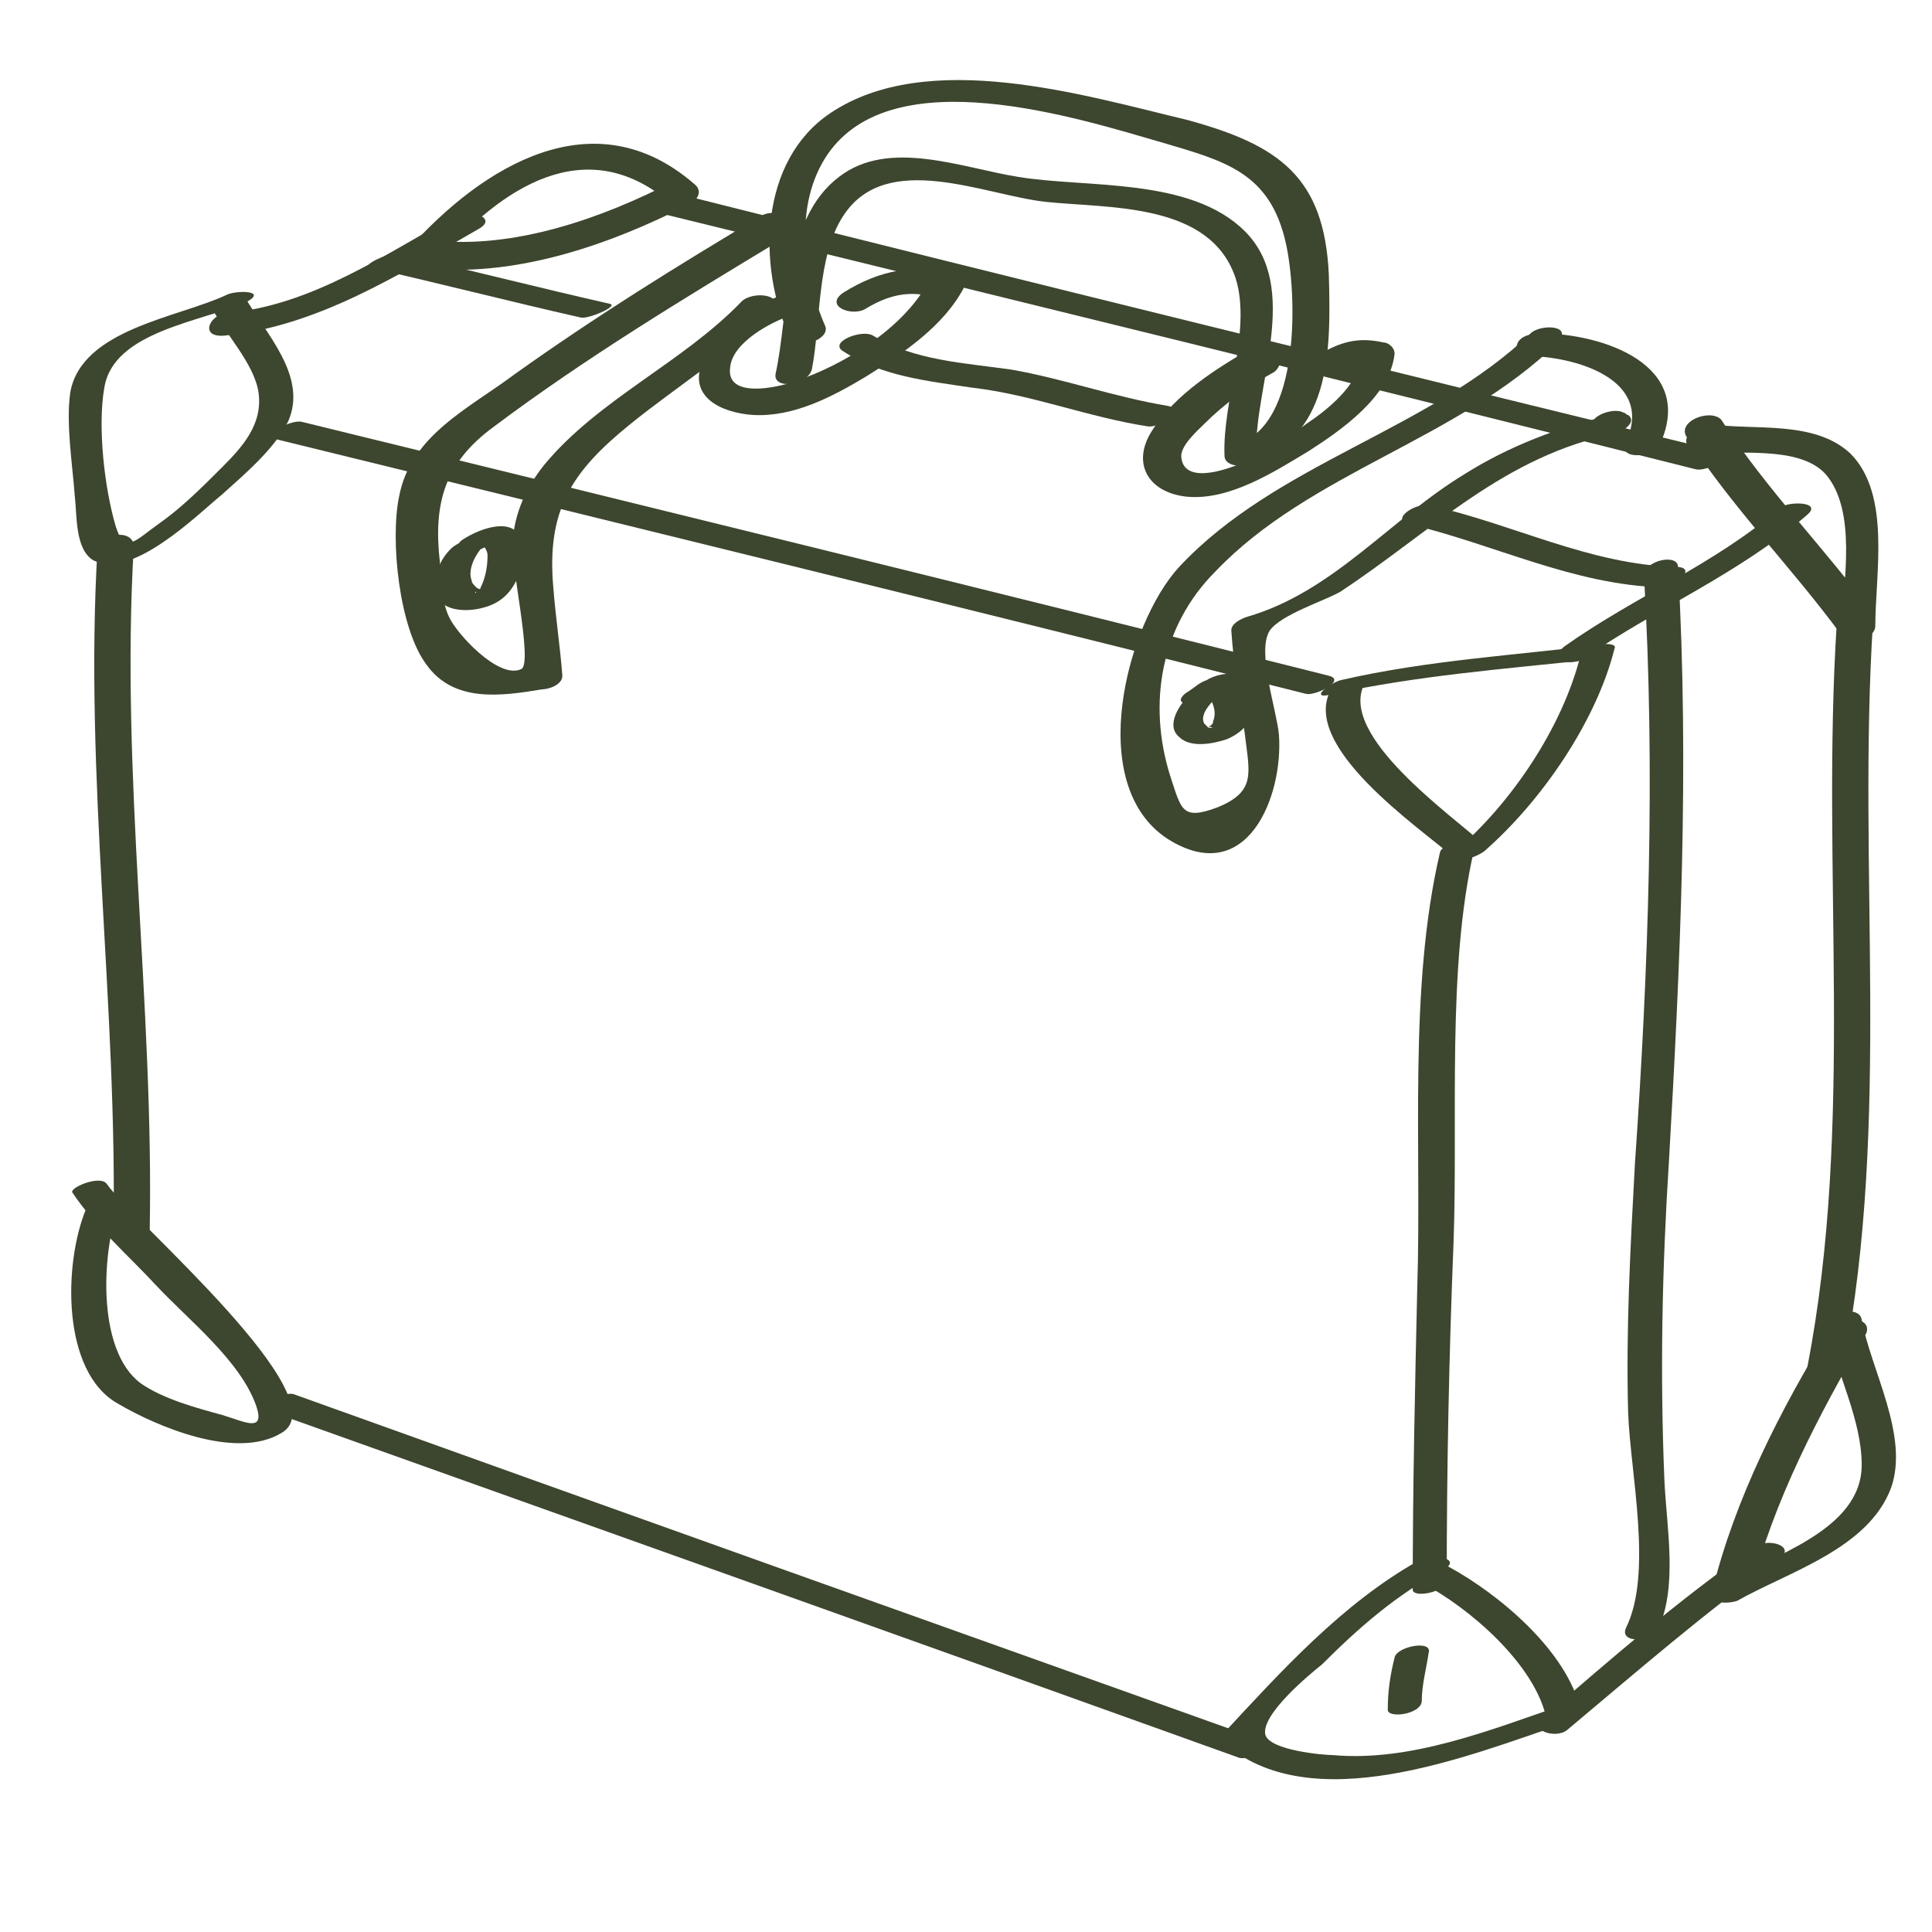 <?xml version="1.0" encoding="utf-8"?>
<!-- Generator: Adobe Illustrator 21.0.2, SVG Export Plug-In . SVG Version: 6.00 Build 0)  -->
<svg version="1.1" id="Layer_1" xmlns="http://www.w3.org/2000/svg" xmlns:xlink="http://www.w3.org/1999/xlink" x="0px" y="0px"
	 viewBox="0 0 85.2 85.2" style="enable-background:new 0 0 85.2 85.2;" xml:space="preserve">
<style type="text/css">
	.st0{fill:#3D462E;}
</style>
<g>
	<g>
		<path class="st0" d="M10,13c-2.1,1-6.4,1.5-6.9,4.3c-0.2,1.4,0.1,3.2,0.2,4.6c0.1,0.8,0,2.3,0.8,2.8c1.7,0.9,4.6-2,5.7-2.9
			c1-0.9,2.3-2,2.9-3.2c0.9-2-1-3.9-1.9-5.5c-0.2-0.4-1.7,0.2-1.5,0.4c0.6,1.2,1.9,2.5,2.1,3.8c0.2,1.4-0.7,2.4-1.6,3.3
			C8.9,21.5,8,22.4,7,23.1c-1,0.7-1.5,1.4-1.9,0.1c-0.5-1.7-0.8-4.4-0.5-6.1c0.4-2.5,4.3-2.9,6.3-3.8C11.8,12.8,10.4,12.8,10,13
			L10,13z"/>
	</g>
</g>
<g>
	<g>
		<path class="st0" d="M58.8,30.6c3.7-0.8,7.5-1.1,11.3-1.5c-0.1-0.1-0.3-0.1-0.4-0.2c-0.8,3.2-3.1,6.6-5.6,8.7
			c0.5-0.1,1-0.2,1.4-0.3c-1.4-1.3-6.6-4.9-5.3-7.2c0.1-0.2-1.3-0.1-1.5,0.3c-1.4,2.5,3.9,6.1,5.4,7.4c0.3,0.3,1.2-0.1,1.4-0.3
			c2.5-2.2,4.9-5.7,5.7-8.9c0.1-0.2-0.3-0.2-0.4-0.2c-3.9,0.5-7.8,0.7-11.7,1.6C58.5,30.2,57.7,30.9,58.8,30.6L58.8,30.6z"/>
	</g>
</g>
<g>
	<g>
		<path class="st0" d="M62.6,68.8c-3.4,1.9-6.1,4.9-8.7,7.7c-0.1,0.1-0.1,0.2,0,0.3c3.9,3.5,10.9,0.6,15.1-0.8
			c0.2-0.1,0.7-0.2,0.7-0.6c-0.6-2.6-3.6-5.1-5.8-6.3c-0.4-0.2-1.8,0.4-1.2,0.7c2.1,1.1,5,3.6,5.5,6c0.2-0.2,0.5-0.4,0.7-0.6
			c-3.2,1.1-6.7,2.5-10.1,2.2c-0.4,0-2.8-0.2-3-0.9c-0.2-0.9,2-2.7,2.5-3.1c1.6-1.6,3.3-3.1,5.4-4.2C64.5,68.7,63.1,68.5,62.6,68.8
			L62.6,68.8z"/>
	</g>
</g>
<g>
	<g>
		<path class="st0" d="M3.8,53.3c-1,2.4-1.1,7.2,1.4,8.6c1.7,1,5.2,2.5,7.2,1.3c2.7-1.5-6.6-9.4-7.7-11c-0.3-0.4-1.7,0.2-1.5,0.4
			c1,1.5,2.5,2.8,3.7,4.1c1.4,1.5,3.7,3.3,4.4,5.3c0.4,1.2-0.5,0.7-1.5,0.4c-1.1-0.3-2.6-0.7-3.6-1.4c-2-1.5-1.7-6-0.9-8
			C5.5,52.7,4,52.8,3.8,53.3L3.8,53.3z"/>
	</g>
</g>
<g>
	<g>
		<path class="st0" d="M80.7,58.6c-2.2,3.6-4.2,7.5-5.2,11.6c-0.1,0.6,0.8,0.5,1.1,0.4c2.3-1.3,5.8-2.3,6.8-5
			c0.8-2.3-0.9-5.2-1.3-7.4c-0.1-0.7-1.7-0.3-1.5,0.4c0.4,2,1.5,4,1.5,6c0,2.9-4,4-6,5.2c0.4,0.1,0.7,0.2,1.1,0.4
			c1-4,3-7.8,5.1-11.4C82.6,58,81,58,80.7,58.6L80.7,58.6z"/>
	</g>
</g>
<g>
	<g>
		<path class="st0" d="M74.4,19.3c2,3.1,4.6,5.7,6.8,8.7c0.3,0.5,1.5,0.2,1.5-0.4c0-2.3,0.7-5.8-1.1-7.6c-1.6-1.5-4.3-1-6.2-1.3
			c-0.8-0.1-1.6,1-0.5,1.2c1.6,0.2,4.4-0.3,5.6,1c1.4,1.6,0.8,4.8,0.7,6.7c0.5-0.1,1-0.3,1.5-0.4c-2.2-3-4.8-5.6-6.8-8.7
			C75.4,18,73.9,18.6,74.4,19.3L74.4,19.3z"/>
	</g>
</g>
<g>
	<g>
		<path class="st0" d="M19.4,11.4c2.7-3.1,6.4-5.6,10.1-2.5c0.1-0.3,0.2-0.6,0.2-0.9c-3.1,1.6-7,3-10.6,2.6c-0.8-0.1-1.6,1-0.5,1.2
			c4,0.5,8.3-1,11.8-2.8c0.4-0.2,0.6-0.6,0.2-0.9c-4.4-3.8-9.3-0.8-12.6,2.9C17.5,11.6,18.9,11.9,19.4,11.4L19.4,11.4z"/>
	</g>
</g>
<g>
	<g>
		<path class="st0" d="M36.4,14.4c-1-2.3-1.4-5.4,0.1-7.6c2.9-4.2,11-1.6,14.8-0.5c2.7,0.8,4.7,1.3,5.4,4.4c0.5,2.2,0.7,8.1-2.2,8.9
			c0.3,0.1,0.6,0.3,0.9,0.4c-0.1-3,2-7.3-0.5-9.8c-2.4-2.4-7-1.9-10-2.4c-2.5-0.4-5.7-1.7-7.9,0c-2.5,1.9-2.2,6-2.8,8.7
			c-0.1,0.7,1.4,0.5,1.6-0.2c0.4-2,0.2-5,1.4-6.8c1.9-2.9,6.2-0.9,8.9-0.6c2.8,0.3,7.3,0,8.4,3.4c0.7,2.3-0.6,5.4-0.5,7.8
			c0,0.4,0.6,0.5,0.9,0.4c3.8-1.1,3.8-4.9,3.7-8.4c-0.2-4.3-2.2-5.7-6.2-6.8C47.8,4.2,40.9,2.1,36.6,5c-3.1,2.1-3.2,6.7-1.8,9.8
			C35.1,15.5,36.6,15,36.4,14.4L36.4,14.4z"/>
	</g>
</g>
<g>
	<g>
		<path class="st0" d="M34.8,12.9c-1.5,0.5-3.2,1.5-3.8,3c-0.7,1.6,0.8,2.3,2.2,2.4c1.8,0.1,3.5-0.8,5-1.7c1.6-1,3.4-2.2,4.3-3.9
			c0.1-0.2,0-0.5-0.3-0.6c-1.8-0.5-3.4-0.2-5,0.8c-0.9,0.6,0.4,1.1,1,0.7c1-0.6,1.9-0.8,3-0.5c-0.1-0.2-0.2-0.4-0.3-0.6
			c-1.1,2-3.7,3.6-5.8,4.3c-0.8,0.3-3.1,0.8-2.9-0.6c0.1-1.1,1.8-2,2.7-2.3C36,13.7,35.7,12.6,34.8,12.9L34.8,12.9z"/>
	</g>
</g>
<g>
	<g>
		<path class="st0" d="M55.3,15.3c-1.6,0.9-3.5,2.1-4.5,3.7c-0.9,1.4-0.2,2.7,1.5,2.9c1.9,0.2,3.9-1.1,5.4-2
			c1.4-0.9,3.6-2.4,3.8-4.3c0-0.3-0.3-0.5-0.5-0.5c-0.9-0.2-1.6-0.1-2.4,0.3c-1,0.4-0.1,1.3,0.7,1c0.4,0,0.8,0,1.2-0.1
			c-0.2-0.2-0.3-0.4-0.5-0.5c-0.1,1.2-1.5,2.3-2.4,2.9c-1.2,0.9-2.6,1.8-4,2.1c-0.5,0.1-1.4,0.2-1.5-0.6c-0.1-0.5,0.7-1.2,1-1.5
			c0.9-0.9,2-1.7,3.1-2.3C56.9,15.8,56,14.9,55.3,15.3L55.3,15.3z"/>
	</g>
</g>
<g>
	<g>
		<path class="st0" d="M33.6,9.5c-3.7,2.2-7.4,4.5-10.9,7c-2,1.5-4.6,2.7-5.1,5.4c-0.4,1.9,0,5.8,1.2,7.4c1.2,1.7,3.3,1.4,5.1,1.1
			c0.3,0,0.9-0.2,0.9-0.6c-0.1-1.3-0.3-2.6-0.4-3.9c-0.3-3.4,0.8-5.1,3.4-7.2c2.1-1.7,4.4-3.1,6.2-5c0.7-0.7-0.8-0.9-1.3-0.4
			c-2.6,2.7-6.3,4.3-8.7,7.2c-0.8,1-1.3,2.1-1.4,3.4c-0.1,0.9,0.9,5.3,0.4,5.6c-1,0.5-2.9-1.6-3.2-2.3c-0.3-0.6-0.4-1.8-0.4-2.4
			c-0.3-2.6,0.2-4.4,2.4-6c4-3,8.3-5.6,12.6-8.2C35.2,9.9,34.4,9.1,33.6,9.5L33.6,9.5z"/>
	</g>
</g>
<g>
	<g>
		<path class="st0" d="M20,24.1c-0.5,0.4-0.9,1.2-0.8,1.9c0.1,1,1.4,1,2.1,0.8c0.8-0.2,1.3-0.7,1.6-1.5c0.2-0.5,0.3-1.2,0-1.7
			c-0.5-0.8-1.9-0.2-2.5,0.2c-0.3,0.2-0.2,0.4,0.1,0.5c0.4,0.1,0.8-0.1,1.1-0.3c0.3-0.2,0.1-0.1-0.2,0c-0.2,0-0.1-0.1-0.1,0
			c0.1,0.2,0.2,0.3,0.2,0.5c0,0.5-0.1,1-0.3,1.4c0,0.1-0.2,0.2-0.2,0.2c0,0.1-0.1,0,0,0c0.1,0,0.3,0,0.3-0.1c0,0-0.2,0-0.3-0.1
			c-0.1-0.1-0.2-0.2-0.2-0.3c-0.2-0.5,0.2-1.2,0.5-1.5c0.3-0.2,0.2-0.4-0.1-0.5C20.7,23.7,20.3,23.9,20,24.1L20,24.1z"/>
	</g>
</g>
<g>
	<g>
		<path class="st0" d="M67.5,14.7C63,19,56.3,20.4,52,25c-2.3,2.5-4.2,9.6-0.5,12c3.5,2.2,5.1-1.9,4.9-4.6c-0.1-1.1-1-3.7-0.4-4.6
			c0.5-0.7,2.4-1.3,3.1-1.7c4.1-2.7,7.2-6,12.2-7c0.3-0.1,0.9-0.5,0.5-0.8c-0.1,0-0.1-0.1-0.2-0.1c-0.5-0.3-1.9,0.3-1.2,0.8
			c0.1,0,0.1,0.1,0.2,0.1c0.2-0.3,0.3-0.6,0.5-0.8c-2.3,0.5-4.6,1.4-6.5,2.6c-3.3,2-5.8,5.2-9.6,6.3c-0.3,0.1-0.7,0.3-0.7,0.6
			c0.1,1.6,0.4,3.1,0.6,4.6c0.2,1.7,0.5,2.5-1.2,3.2c-1.6,0.6-1.6,0.1-2.1-1.4c-1-3.2-0.4-6.6,2-9c4.2-4.4,10.7-5.8,15.1-10.1
			C69.4,14.3,67.9,14.3,67.5,14.7L67.5,14.7z"/>
	</g>
</g>
<g>
	<g>
		<path class="st0" d="M67.3,15.7c2.1,0,5.7,1,4.4,3.8c-0.4,0.8,1.2,0.7,1.5,0.1c1.6-3.5-2.5-4.9-5.3-4.9c-0.3,0-0.9,0.1-1,0.5
			C66.8,15.4,67,15.7,67.3,15.7L67.3,15.7z"/>
	</g>
</g>
<g>
	<g>
		<path class="st0" d="M52.4,30.7c-0.4,0.4-1,1.3-0.4,1.8c0.5,0.5,1.5,0.3,2.1,0.1c0.7-0.3,1.2-0.8,1.1-1.6c-0.1-0.4-0.3-1-0.7-1.2
			c-0.3-0.2-1,0-1.3,0.2c-0.3,0.1-0.5,0.3-0.8,0.5c-0.2,0.1-0.5,0.4-0.2,0.5c0.3,0.2,0.8,0,1.1-0.2c0.1-0.1,0.2-0.2,0.4-0.2
			c0,0,0.1-0.1,0.1-0.1c0.2-0.1,0.1-0.1-0.3,0c-0.1,0-0.3-0.1-0.4-0.1c0.3,0.4,0.6,0.9,0.4,1.4c0,0.2-0.2,0.2-0.2,0.3c0,0,0.1,0,0,0
			c0.1-0.1,0.1,0,0.2,0c-0.1,0-0.1,0-0.2,0c0,0-0.1-0.1-0.2-0.2c-0.2-0.4,0.3-0.9,0.5-1.1c0.2-0.3-0.2-0.4-0.4-0.4
			C53.1,30.3,52.6,30.4,52.4,30.7L52.4,30.7z"/>
	</g>
</g>
<g>
	<g>
		<path class="st0" d="M61.5,73.1c-0.2,0.8-0.3,1.5-0.3,2.3c0,0.4,1.5,0.2,1.5-0.4c0-0.7,0.2-1.4,0.3-2.1
			C63.2,72.3,61.6,72.6,61.5,73.1L61.5,73.1z"/>
	</g>
</g>
<g>
	<g>
		<path class="st0" d="M63.5,37.6c-1.4,6-0.8,13-1,19.2c-0.1,4.4-0.2,8.8-0.2,13.3c0,0.4,1.5,0.1,1.5-0.4c0-5,0.1-9.9,0.3-14.9
			c0.2-5.5-0.3-12.1,0.9-17.3C65.2,36.9,63.6,37.1,63.5,37.6L63.5,37.6z"/>
	</g>
</g>
<g>
	<g>
		<path class="st0" d="M72.5,25.4c0.5,8.6,0.2,17.3-0.4,25.9c-0.2,3.7-0.4,7.3-0.3,11c0.1,2.7,1.1,7.1-0.1,9.5
			c-0.3,0.7,1.2,0.6,1.4,0.1c0.9-1.9,0.4-4.5,0.3-6.6c-0.2-4.8-0.1-9.4,0.2-14.1c0.5-8.7,0.9-17.4,0.4-26.2
			C74,24.4,72.5,24.7,72.5,25.4L72.5,25.4z"/>
	</g>
</g>
<g>
	<g>
		<path class="st0" d="M62.1,23.1c3.8,0.9,7.3,2.7,11.2,2.8c0.6,0,1.6-0.9,0.6-0.9c-3.8-0.1-7.2-1.9-10.8-2.7
			C62.5,22.1,61.3,22.9,62.1,23.1L62.1,23.1z"/>
	</g>
</g>
<g>
	<g>
		<path class="st0" d="M37.2,15.5c1.7,1.1,3.7,1.3,5.7,1.6c2.6,0.3,5.1,1.3,7.7,1.7c0.5,0.1,1.8-0.7,0.9-0.9
			c-2.4-0.4-4.6-1.2-6.9-1.6c-2.1-0.3-4.3-0.4-6.1-1.5C38,14.5,36.5,15.1,37.2,15.5L37.2,15.5z"/>
	</g>
</g>
<g>
	<g>
		<path class="st0" d="M16.3,11.8c3.1,0.7,6.2,1.5,9.3,2.2c0.3,0.1,1.7-0.5,1.3-0.6c-3.1-0.7-6.2-1.5-9.3-2.2
			C17.2,11.1,15.9,11.7,16.3,11.8L16.3,11.8z"/>
	</g>
</g>
<g>
	<g>
		<path class="st0" d="M4.3,24.2C3.7,34.3,5.2,44.4,5,54.5c0,0.8,1.6,0.6,1.6-0.1c0.2-10.1-1.3-20.2-0.7-30.3
			C5.9,23.3,4.4,23.5,4.3,24.2L4.3,24.2z"/>
	</g>
</g>
<g>
	<g>
		<path class="st0" d="M9.9,14.8c4.1-0.4,7.7-2.7,11.2-4.7c0.9-0.5-0.4-0.9-1-0.6c-3.1,1.7-6.4,4-10.1,4.3
			C9.2,13.9,8.8,14.9,9.9,14.8L9.9,14.8z"/>
	</g>
</g>
<g>
	<g>
		<path class="st0" d="M81,27.5c-0.7,10.9,0.8,22-1.3,32.8c-0.2,0.8,1.4,0.6,1.6-0.1c2.1-10.8,0.6-21.9,1.3-32.8
			C82.6,26.6,81,26.8,81,27.5L81,27.5z"/>
	</g>
</g>
<g>
	<g>
		<path class="st0" d="M69.1,76.3c3.1-2.6,6.1-5.2,9.3-7.5c0.9-0.6-0.4-1-1-0.6c-3.3,2.3-6.3,4.9-9.3,7.5
			C67.3,76.3,68.6,76.7,69.1,76.3L69.1,76.3z"/>
	</g>
</g>
<g>
	<g>
		<path class="st0" d="M11.8,62.2c14.3,5.1,28.6,10.2,42.8,15.3c0.4,0.2,1.8-0.5,1.2-0.7c-14.3-5.1-28.6-10.2-42.8-15.3
			C12.6,61.3,11.2,62,11.8,62.2L11.8,62.2z"/>
	</g>
</g>
<g>
	<g>
		<path class="st0" d="M29.5,9.5c15.1,3.7,30.2,7.4,45.3,11.2c0.5,0.1,1.8-0.6,1-0.8c-15.1-3.7-30.2-7.4-45.3-11.2
			C30,8.6,28.6,9.3,29.5,9.5L29.5,9.5z"/>
	</g>
</g>
<g>
	<g>
		<path class="st0" d="M12.3,19.4c15.1,3.7,30.2,7.4,45.3,11.2c0.4,0.1,1.8-0.6,1-0.8C43.5,26,28.4,22.3,13.3,18.6
			C12.8,18.5,11.5,19.2,12.3,19.4L12.3,19.4z"/>
	</g>
</g>
<g>
	<g>
		<path class="st0" d="M69.9,29c3.2-2.2,6.8-3.7,9.8-6.3c0.7-0.6-0.9-0.6-1.2-0.3c-2.9,2.5-6.4,3.9-9.5,6.1
			C68.1,29.2,69.4,29.4,69.9,29L69.9,29z"/>
	</g>
</g>
</svg>
